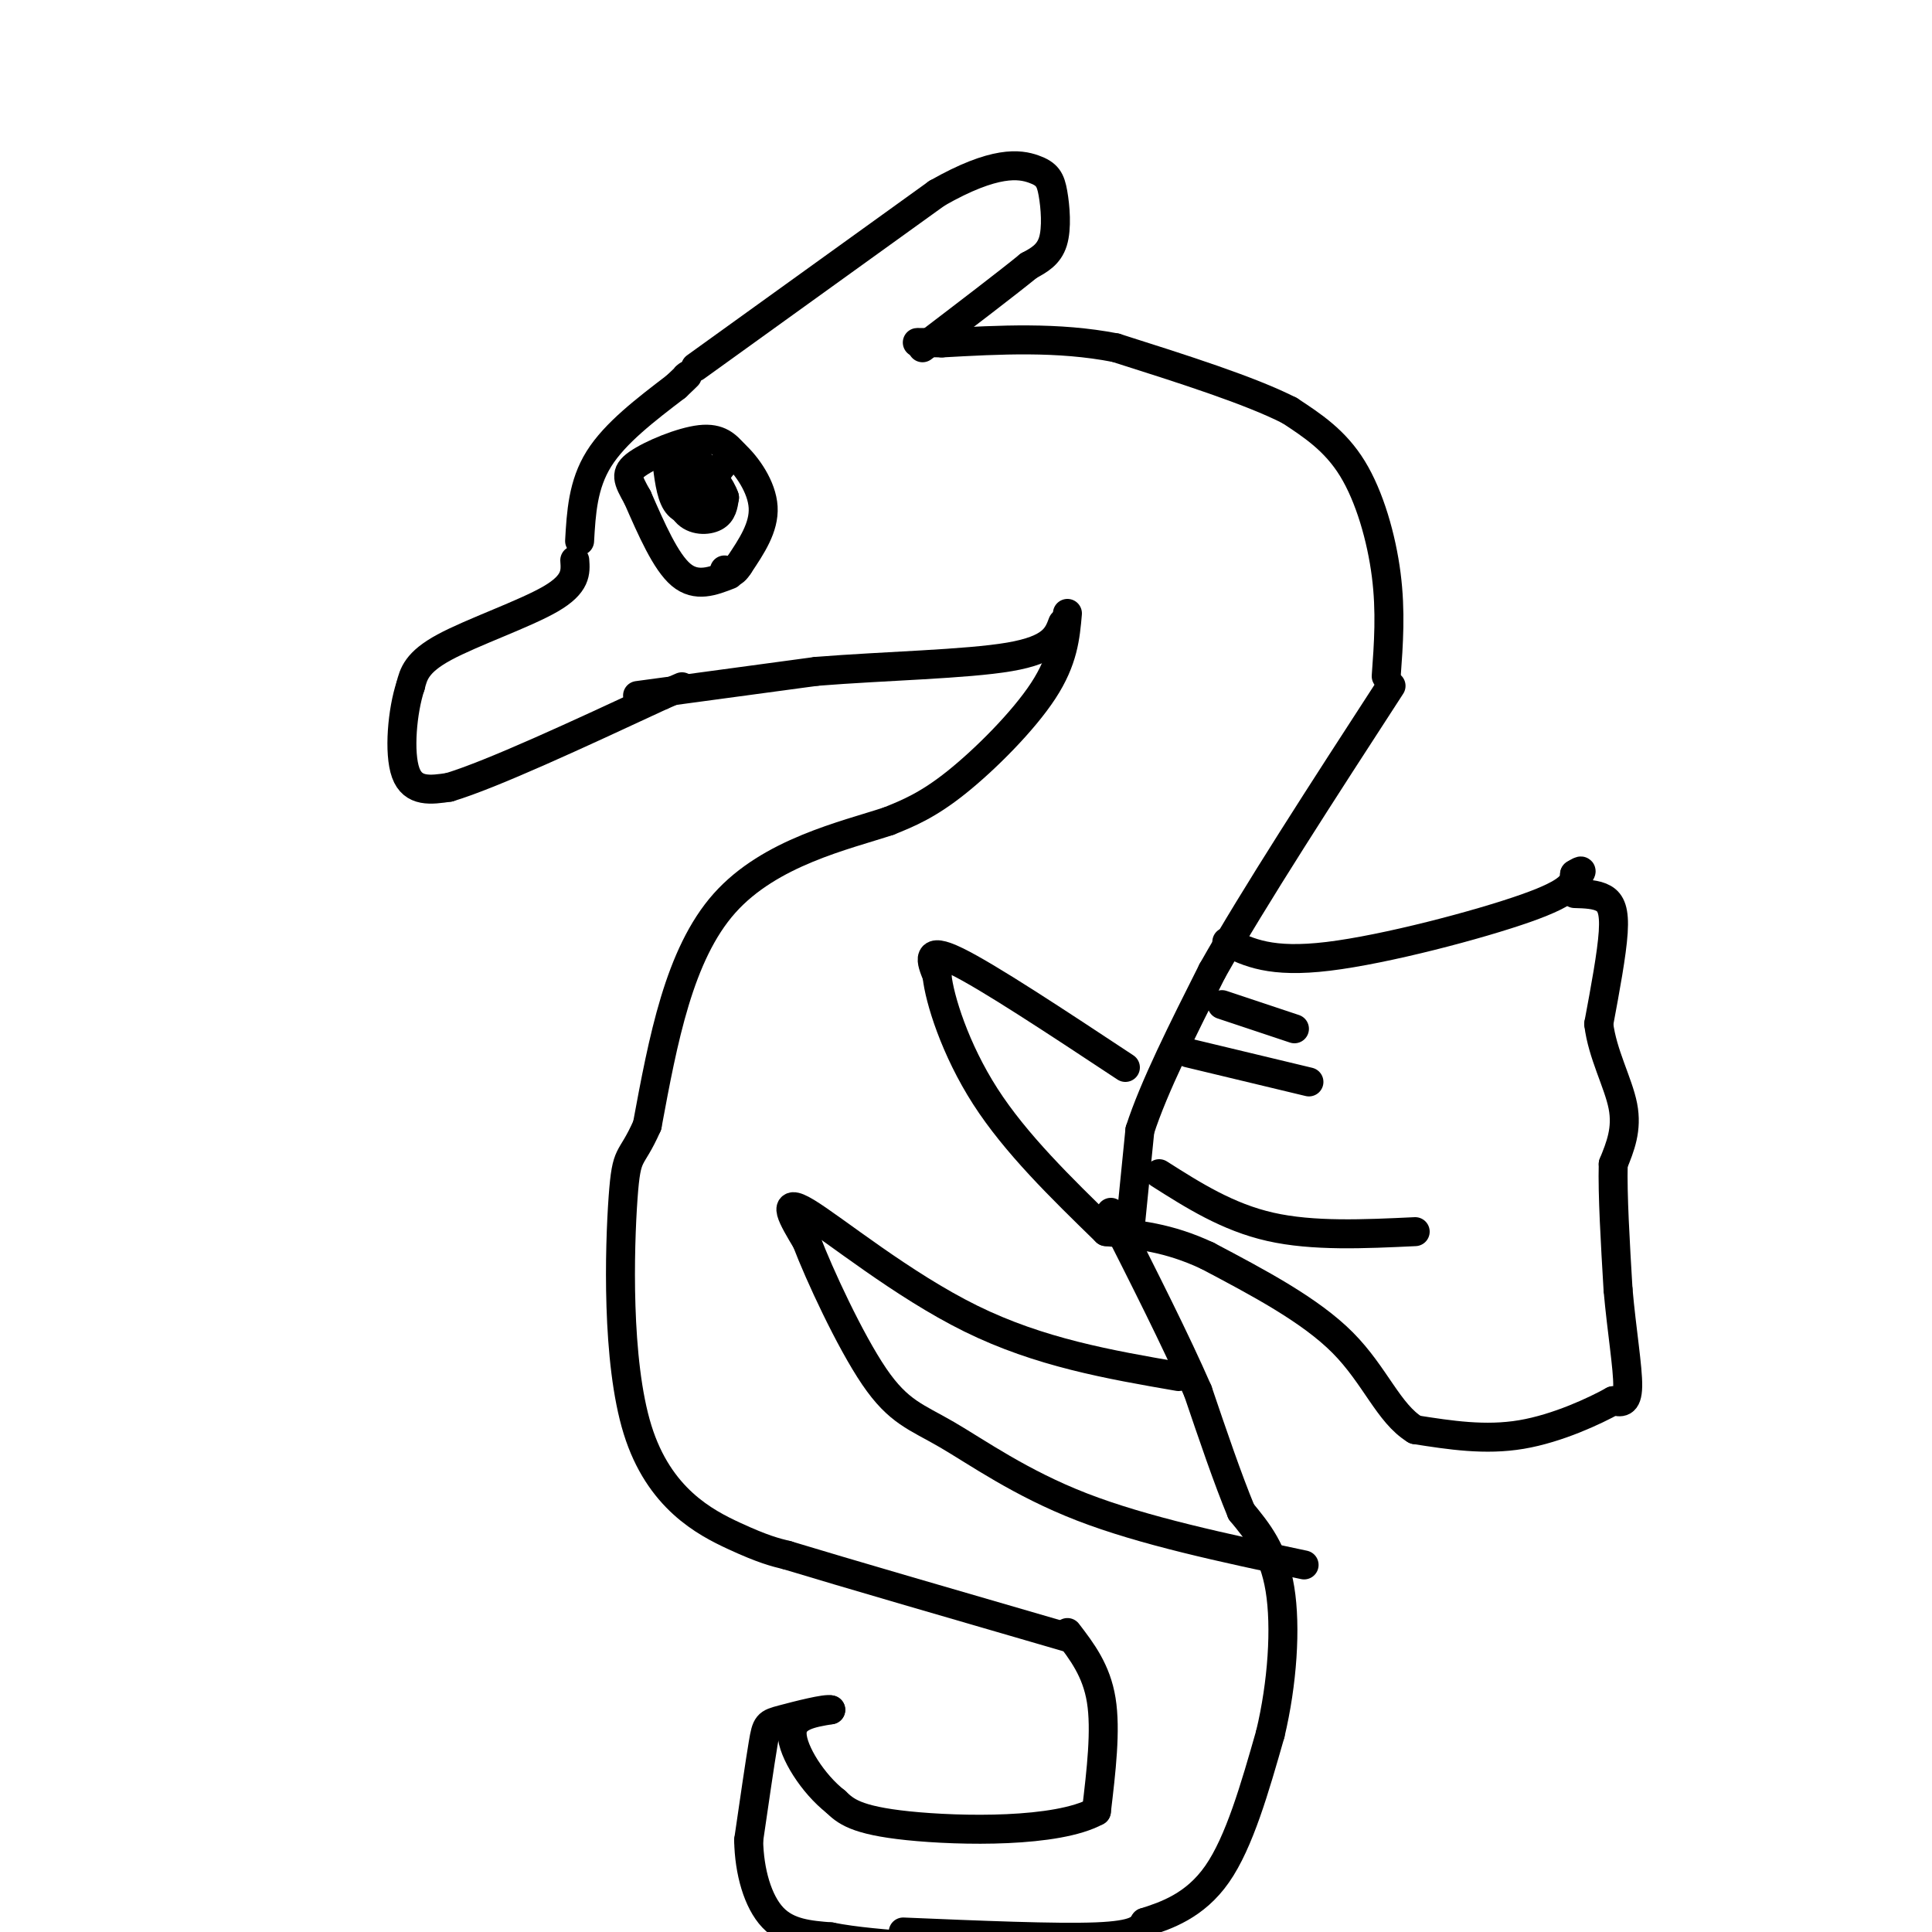 <svg viewBox='0 0 400 400' version='1.1' xmlns='http://www.w3.org/2000/svg' xmlns:xlink='http://www.w3.org/1999/xlink'><g fill='none' stroke='#000000' stroke-width='6' stroke-linecap='round' stroke-linejoin='round'><path d='M119,116c0.178,2.444 0.356,4.889 -5,8c-5.356,3.111 -16.244,6.889 -22,10c-5.756,3.111 -6.378,5.556 -7,8'/><path d='M85,142c-1.711,5.111 -2.489,13.889 -1,18c1.489,4.111 5.244,3.556 9,3'/><path d='M93,163c8.833,-2.667 26.417,-10.833 44,-19'/><path d='M137,144c7.333,-3.167 3.667,-1.583 0,0'/><path d='M132,144c0.000,0.000 37.000,-5.000 37,-5'/><path d='M169,139c14.156,-1.133 31.044,-1.467 40,-3c8.956,-1.533 9.978,-4.267 11,-7'/><path d='M221,127c-0.422,4.822 -0.844,9.644 -5,16c-4.156,6.356 -12.044,14.244 -18,19c-5.956,4.756 -9.978,6.378 -14,8'/><path d='M184,170c-9.022,2.978 -24.578,6.422 -34,17c-9.422,10.578 -12.711,28.289 -16,46'/><path d='M134,233c-3.506,7.943 -4.270,4.799 -5,15c-0.730,10.201 -1.427,33.746 3,48c4.427,14.254 13.979,19.215 20,22c6.021,2.785 8.510,3.392 11,4'/><path d='M163,322c11.500,3.500 34.750,10.250 58,17'/><path d='M221,338c3.000,3.917 6.000,7.833 7,14c1.000,6.167 0.000,14.583 -1,23'/><path d='M227,375c-8.156,4.467 -28.044,4.133 -39,3c-10.956,-1.133 -12.978,-3.067 -15,-5'/><path d='M173,373c-4.689,-3.667 -8.911,-10.333 -9,-14c-0.089,-3.667 3.956,-4.333 8,-5'/><path d='M172,354c-0.821,-0.381 -6.875,1.167 -10,2c-3.125,0.833 -3.321,0.952 -4,5c-0.679,4.048 -1.839,12.024 -3,20'/><path d='M155,381c0.111,6.489 1.889,12.711 5,16c3.111,3.289 7.556,3.644 12,4'/><path d='M172,401c5.000,1.000 11.500,1.500 18,2'/><path d='M187,400c15.833,0.667 31.667,1.333 40,1c8.333,-0.333 9.167,-1.667 10,-3'/><path d='M237,398c4.400,-1.400 10.400,-3.400 15,-10c4.600,-6.600 7.800,-17.800 11,-29'/><path d='M263,359c2.511,-10.467 3.289,-22.133 2,-30c-1.289,-7.867 -4.644,-11.933 -8,-16'/><path d='M257,313c-2.833,-6.833 -5.917,-15.917 -9,-25'/><path d='M248,288c-4.500,-10.333 -11.250,-23.667 -18,-37'/><path d='M234,254c0.000,0.000 2.000,-20.000 2,-20'/><path d='M236,234c2.833,-8.833 8.917,-20.917 15,-33'/><path d='M251,201c8.667,-15.333 22.833,-37.167 37,-59'/><path d='M287,140c0.489,-6.689 0.978,-13.378 0,-21c-0.978,-7.622 -3.422,-16.178 -7,-22c-3.578,-5.822 -8.289,-8.911 -13,-12'/><path d='M267,85c-8.167,-4.167 -22.083,-8.583 -36,-13'/><path d='M231,72c-12.000,-2.333 -24.000,-1.667 -36,-1'/><path d='M195,71c-6.667,-0.167 -5.333,-0.083 -4,0'/><path d='M120,112c0.333,-5.833 0.667,-11.667 4,-17c3.333,-5.333 9.667,-10.167 16,-15'/><path d='M140,80c3.000,-2.833 2.500,-2.417 2,-2'/><path d='M144,76c0.000,0.000 50.000,-36.000 50,-36'/><path d='M194,40c12.038,-6.861 17.134,-6.014 20,-5c2.866,1.014 3.502,2.196 4,5c0.498,2.804 0.856,7.230 0,10c-0.856,2.770 -2.928,3.885 -5,5'/><path d='M213,55c-4.500,3.667 -13.250,10.333 -22,17'/><path d='M151,119c-3.417,1.333 -6.833,2.667 -10,0c-3.167,-2.667 -6.083,-9.333 -9,-16'/><path d='M132,103c-2.083,-3.726 -2.792,-5.042 0,-7c2.792,-1.958 9.083,-4.560 13,-5c3.917,-0.440 5.458,1.280 7,3'/><path d='M152,94c2.644,2.378 5.756,6.822 6,11c0.244,4.178 -2.378,8.089 -5,12'/><path d='M153,117c-1.333,2.167 -2.167,1.583 -3,1'/><path d='M145,106c-1.917,-0.083 -3.833,-0.167 -5,-2c-1.167,-1.833 -1.583,-5.417 -2,-9'/><path d='M138,95c0.400,-1.800 2.400,-1.800 3,-1c0.600,0.800 -0.200,2.400 -1,4'/><path d='M140,98c-0.036,2.321 0.375,6.125 2,8c1.625,1.875 4.464,1.821 6,1c1.536,-0.821 1.768,-2.411 2,-4'/><path d='M150,103c-0.643,-2.143 -3.250,-5.500 -5,-7c-1.750,-1.500 -2.643,-1.143 -3,0c-0.357,1.143 -0.179,3.071 0,5'/><path d='M142,101c0.222,1.489 0.778,2.711 2,2c1.222,-0.711 3.111,-3.356 5,-6'/><path d='M149,97c0.833,-1.000 0.417,-0.500 0,0'/><path d='M254,195c4.533,2.222 9.067,4.444 21,3c11.933,-1.444 31.267,-6.556 41,-10c9.733,-3.444 9.867,-5.222 10,-7'/><path d='M326,181c1.833,-1.167 1.417,-0.583 1,0'/><path d='M326,185c2.244,0.067 4.489,0.133 6,1c1.511,0.867 2.289,2.533 2,7c-0.289,4.467 -1.644,11.733 -3,19'/><path d='M331,212c0.733,6.200 4.067,12.200 5,17c0.933,4.800 -0.533,8.400 -2,12'/><path d='M334,241c-0.167,6.333 0.417,16.167 1,26'/><path d='M335,267c0.733,8.356 2.067,16.244 2,20c-0.067,3.756 -1.533,3.378 -3,3'/><path d='M334,290c-3.711,2.067 -11.489,5.733 -19,7c-7.511,1.267 -14.756,0.133 -22,-1'/><path d='M293,296c-5.511,-3.356 -8.289,-11.244 -15,-18c-6.711,-6.756 -17.356,-12.378 -28,-18'/><path d='M250,260c-8.167,-3.833 -14.583,-4.417 -21,-5'/><path d='M240,243c7.083,4.500 14.167,9.000 23,11c8.833,2.000 19.417,1.500 30,1'/><path d='M246,218c0.000,0.000 25.000,6.000 25,6'/><path d='M253,208c0.000,0.000 15.000,5.000 15,5'/><path d='M244,285c-14.378,-2.489 -28.756,-4.978 -43,-12c-14.244,-7.022 -28.356,-18.578 -34,-22c-5.644,-3.422 -2.822,1.289 0,6'/><path d='M167,257c2.561,6.743 8.965,20.601 14,28c5.035,7.399 8.702,8.338 15,12c6.298,3.662 15.228,10.046 28,15c12.772,4.954 29.386,8.477 46,12'/><path d='M233,221c-14.250,-9.417 -28.500,-18.833 -35,-22c-6.500,-3.167 -5.250,-0.083 -4,3'/><path d='M194,202c0.489,4.778 3.711,15.222 10,25c6.289,9.778 15.644,18.889 25,28'/></g>
</svg>